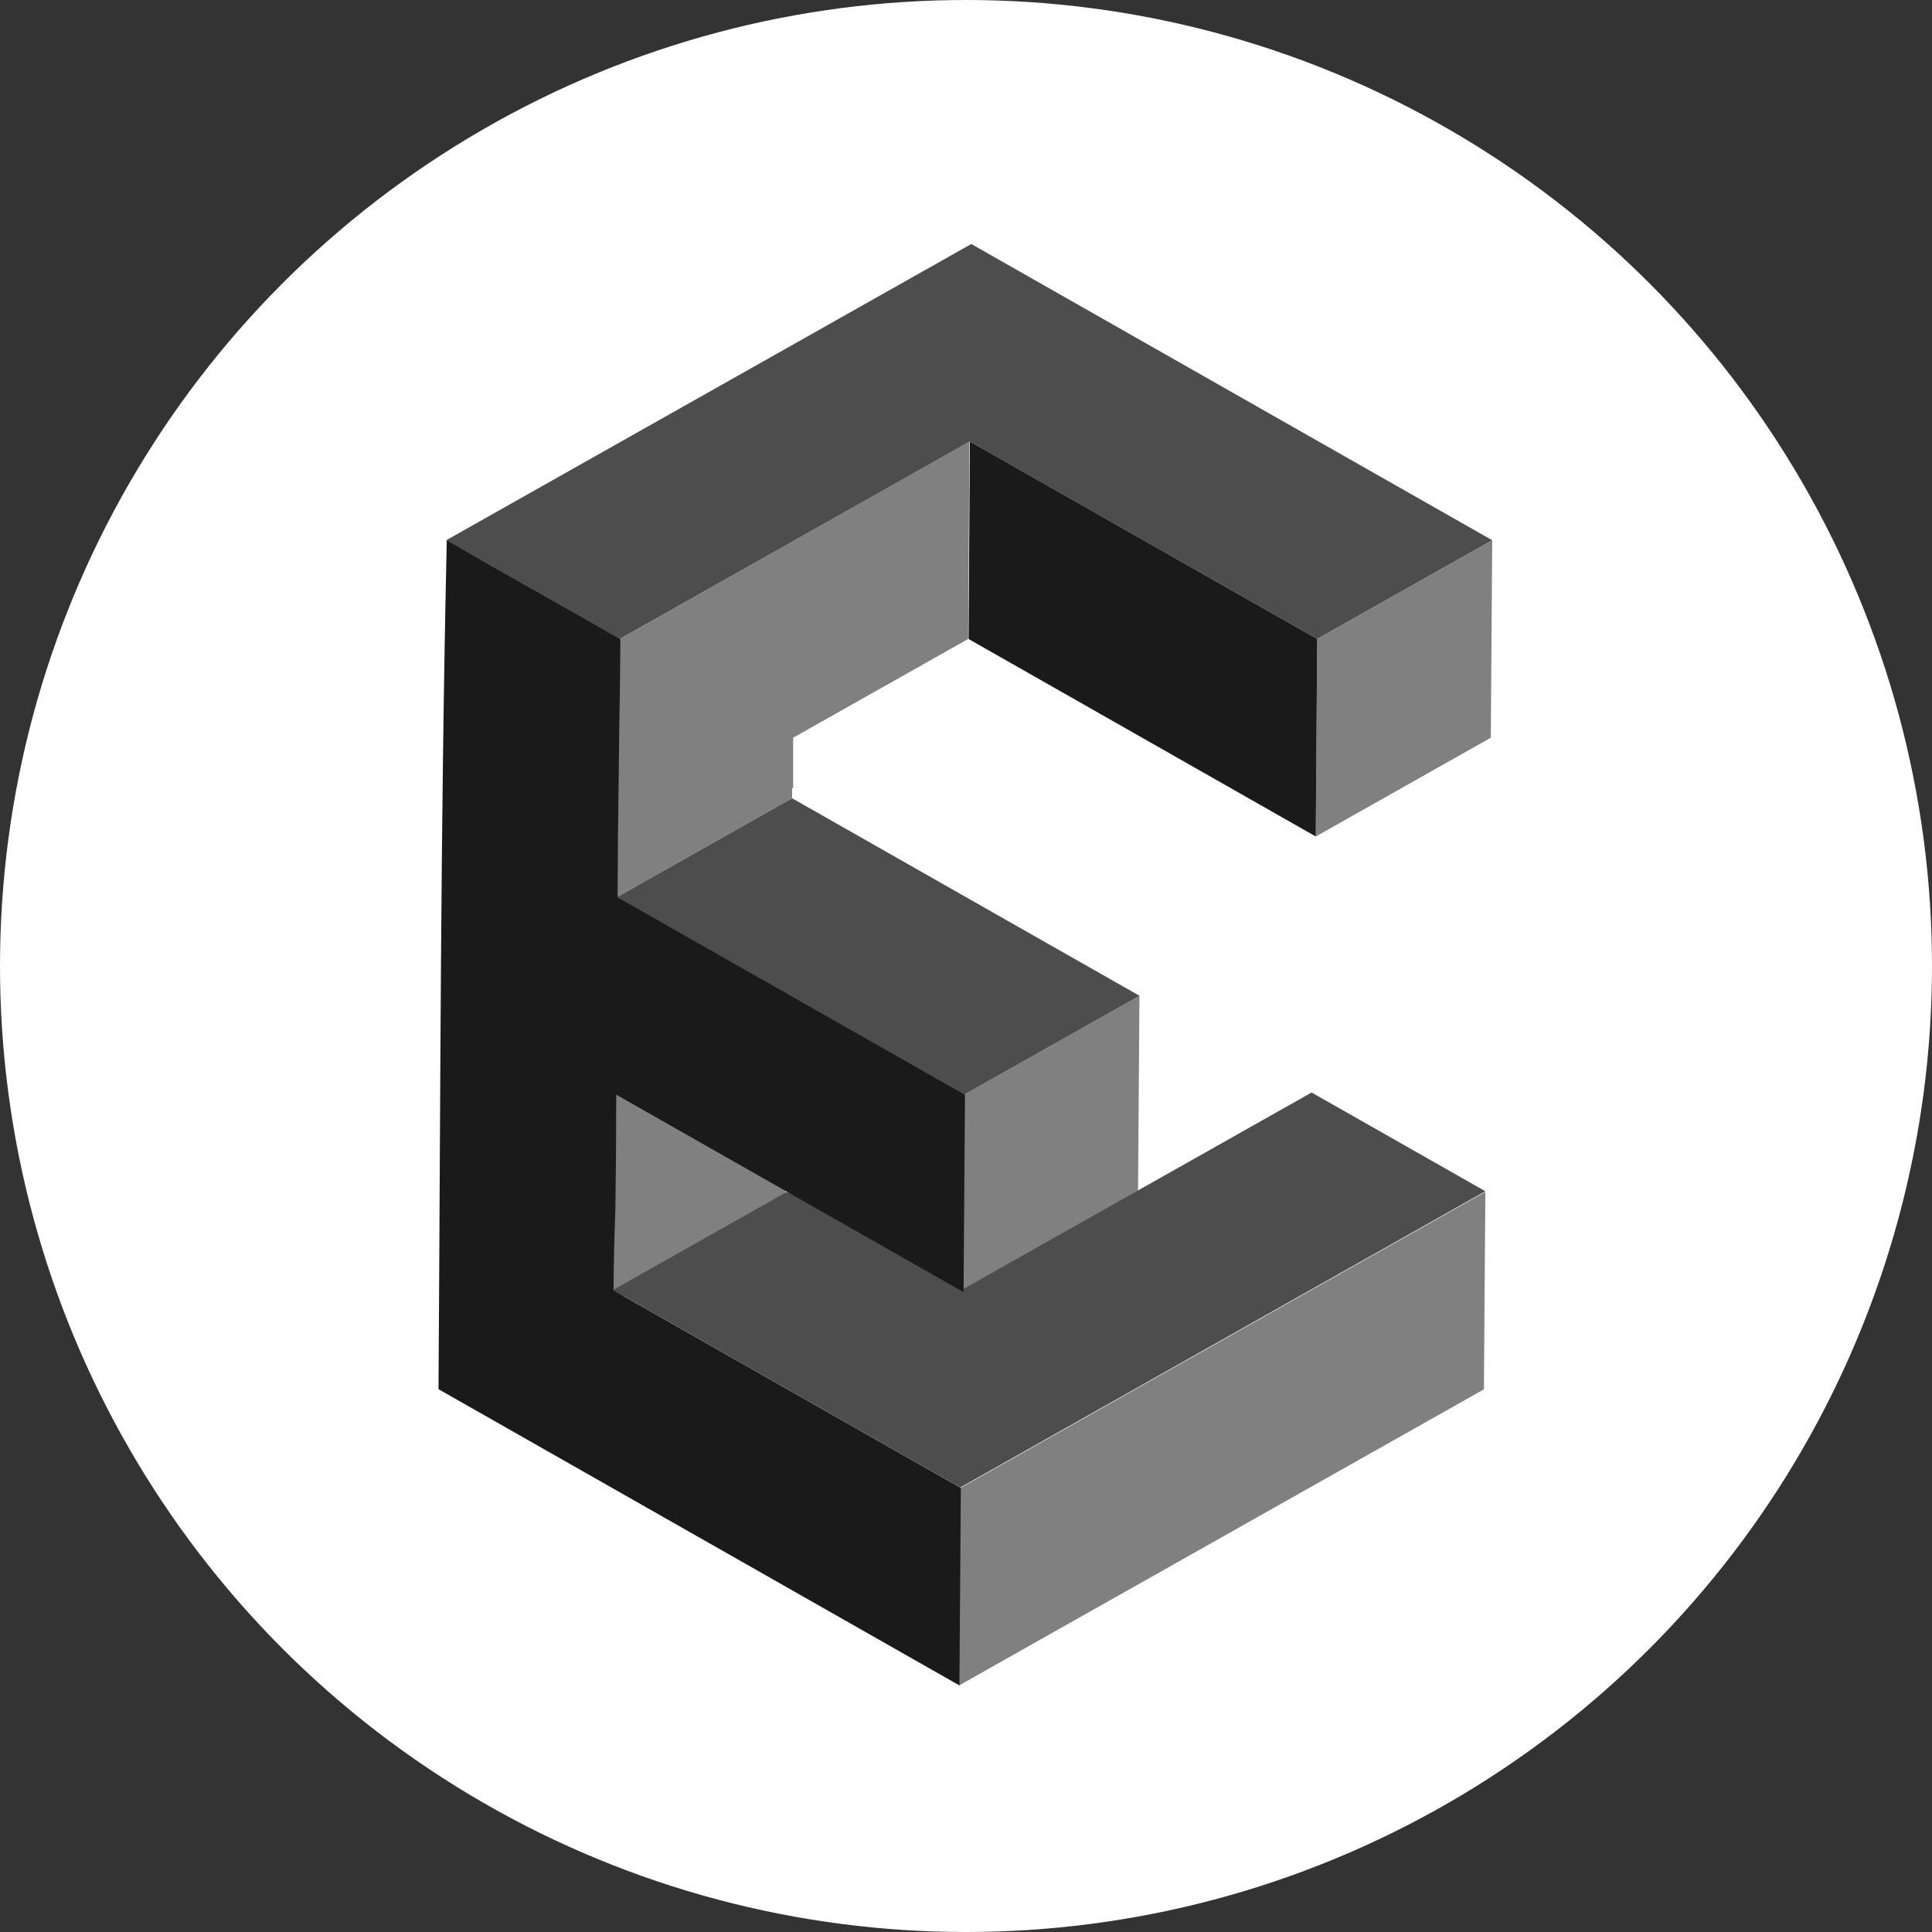 <svg id="Layer_1" data-name="Layer 1" xmlns="http://www.w3.org/2000/svg" viewBox="0 0 135 135"><rect x="0" y="0" width="135" height="135" fill="#333333" stroke="none"/><circle cx="67.5" cy="67.5" r="67.5" style="fill:#fff"/><polygon points="41 92 54.89 84.33 55 69 41.11 76.67 41 92" style="fill:gray"/><polygon points="67.77 30.85 43.31 44.65 31.18 37.75 67.87 17.05 104.27 37.75 92.04 44.65 67.77 30.85" style="fill:#4d4d4d"/><polygon points="91.94 58.45 104.17 51.55 104.27 37.75 92.04 44.65 91.94 58.45" style="fill:gray"/><polygon points="67.68 44.65 91.94 58.45 92.04 44.65 67.77 30.85 67.68 44.65" style="fill:#1a1a1a"/><polygon points="67.29 90.28 79.52 83.38 79.62 69.58 67.39 76.48 67.29 90.28" style="fill:gray"/><path d="M630.31,289.65l-.06,8.59h-.07l-.06,9.44,12.23-6.9v-.71h.07l0-3.52,12.23-6.9.09-13.8Z" transform="translate(-587 -245)" style="fill:gray"/><path d="M678.65,321.34l-24.46,13.8-11.84-6.74a.43.43,0,0,1-.34-.13l-12.18,6.87,24.27,13.8,36.69-20.7Z" transform="translate(-587 -245)" style="fill:#4d4d4d"/><polygon points="103.69 97.08 103.79 83.28 67.1 103.98 67 117.78 103.69 97.08" style="fill:gray"/><polygon points="67.39 76.48 43.12 62.68 55.35 55.78 79.62 69.58 67.39 76.48" style="fill:#4d4d4d"/><path d="M630,329.49q.06-4,.06-8l24.27,13.8.1-13.8-24.27-13.8c0-6,.15-12,.19-17.95,0,0,0-.08,0-.08-4-2.3-8.11-4.58-12.13-6.91-.45,19.77-.44,39.55-.58,59.32l36.4,20.7.1-13.8-24.27-13.8C629.88,333.27,629.93,331.38,630,329.49Z" transform="translate(-587 -245)" style="fill:#1a1a1a"/></svg>